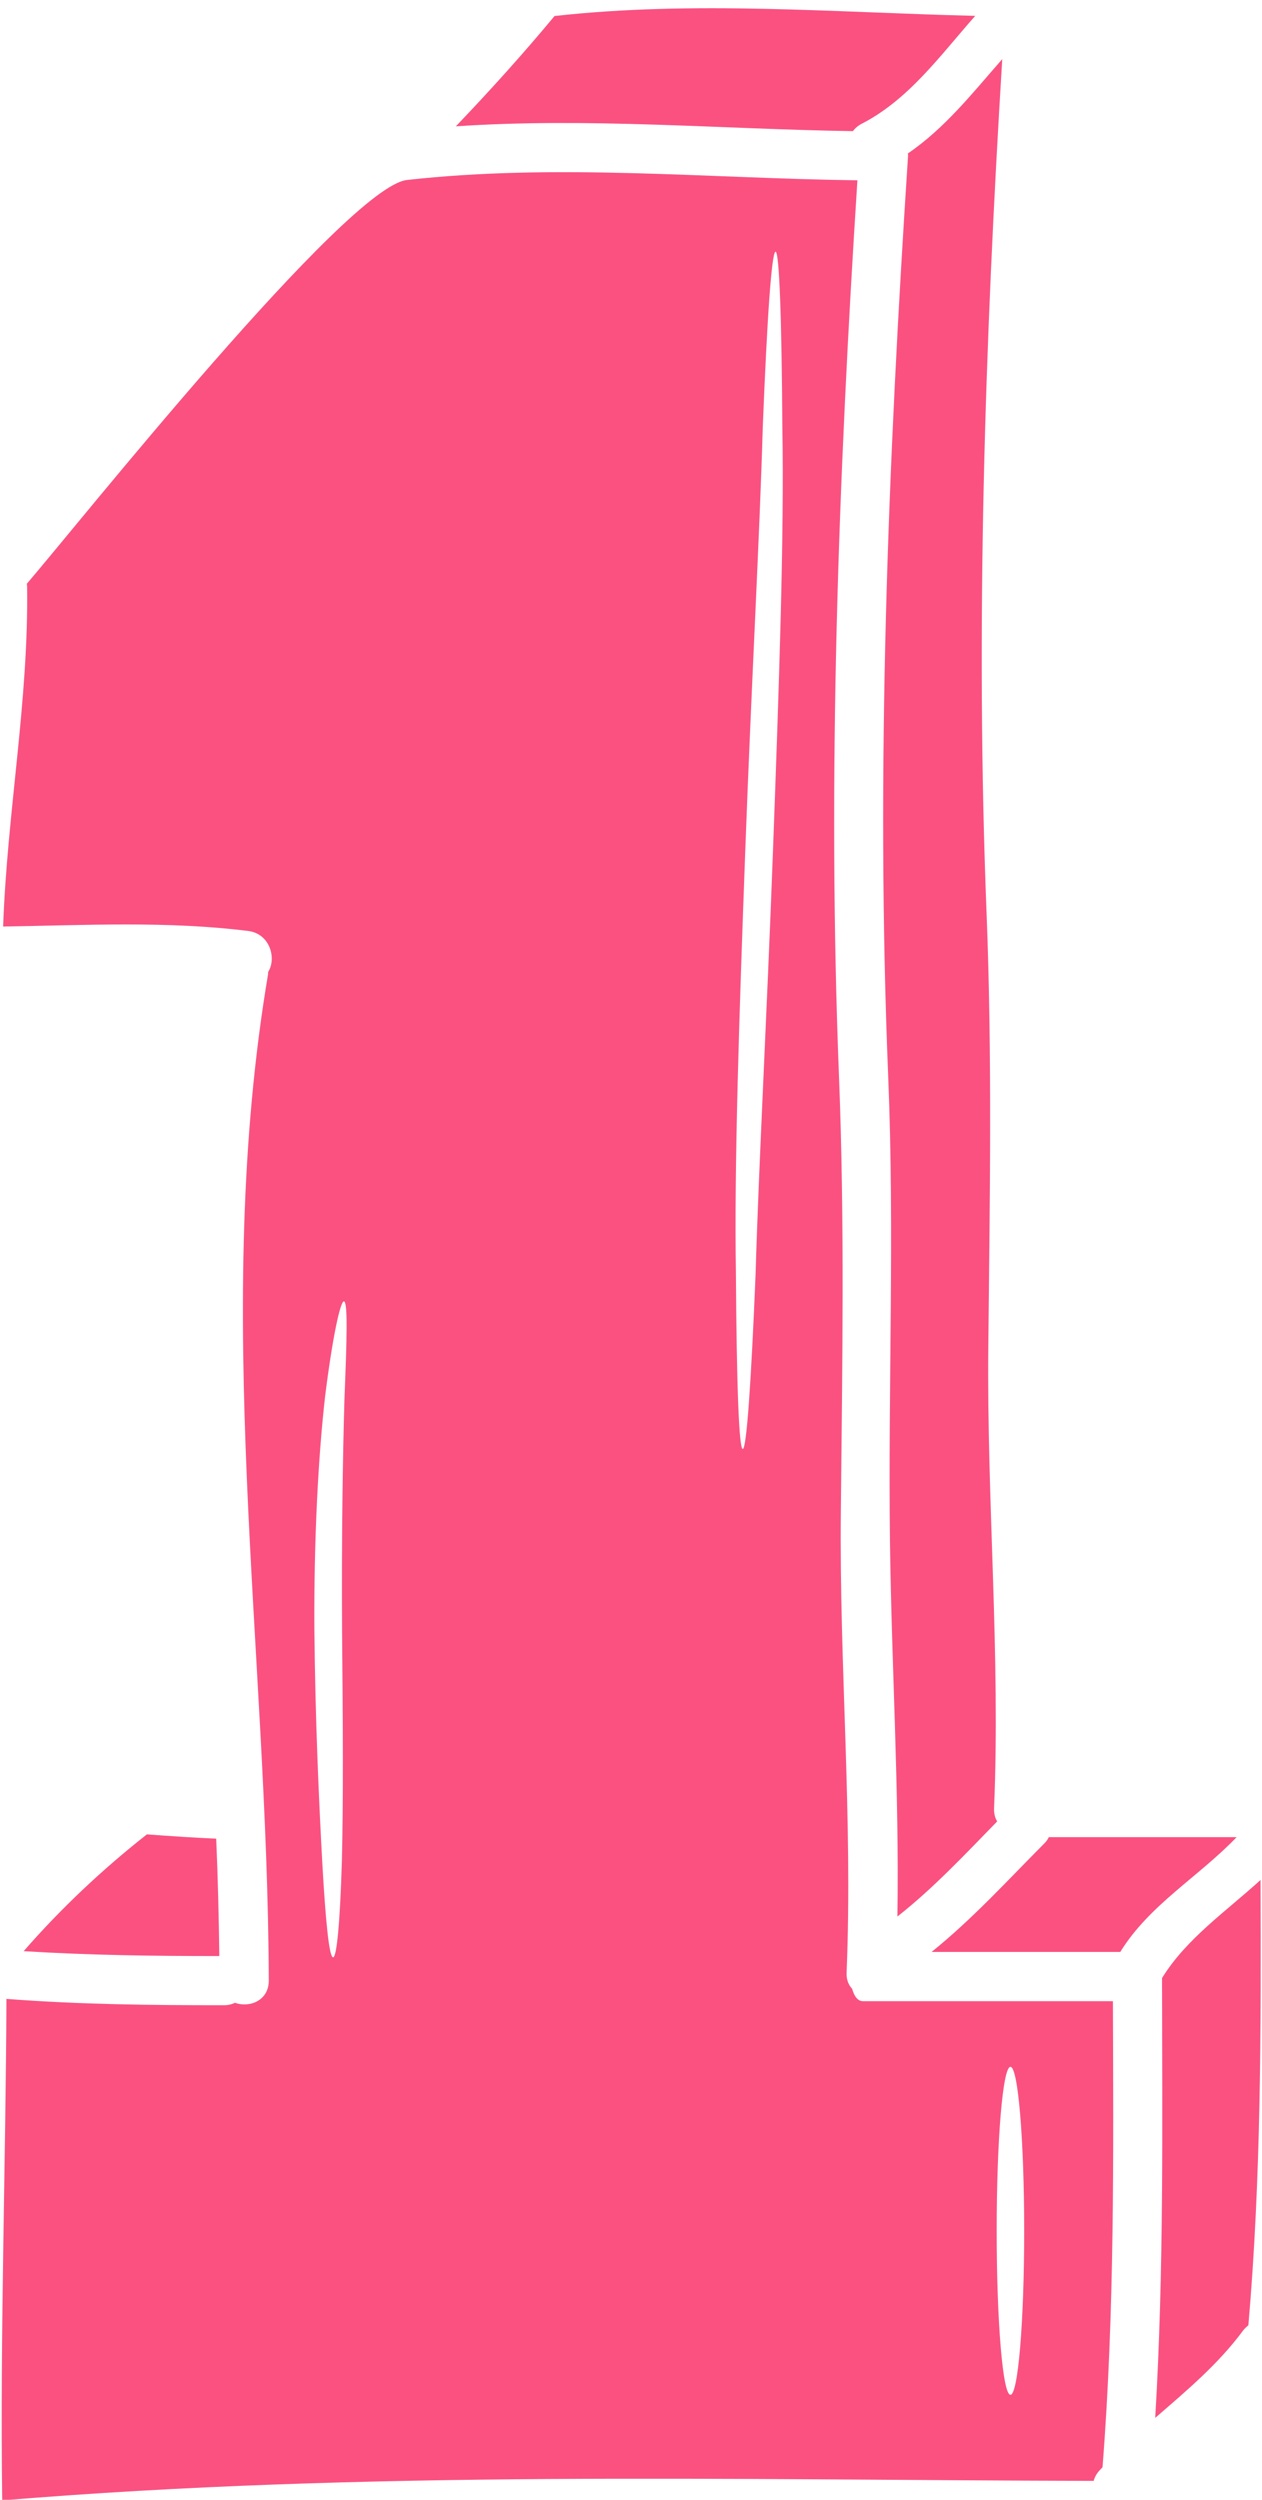 <?xml version="1.0" encoding="UTF-8" standalone="no"?><svg xmlns="http://www.w3.org/2000/svg" xmlns:xlink="http://www.w3.org/1999/xlink" fill="#fa5180" height="115.6" preserveAspectRatio="xMidYMid meet" version="1" viewBox="34.8 5.9 58.4 115.6" width="58.4" zoomAndPan="magnify"><g id="change1_1"><path d="M 74.27 11.965 C 74.363 11.836 74.492 11.723 74.664 11.629 C 76.855 10.508 78.312 8.461 79.93 6.633 C 73.438 6.48 66.945 5.918 60.461 6.641 C 59.004 8.398 57.473 10.09 55.895 11.742 C 62.016 11.328 68.137 11.871 74.27 11.965" fill="inherit"/><path d="M 81.559 116.645 C 81.203 116.645 80.922 113.246 80.922 109.059 C 80.922 104.871 81.203 101.477 81.559 101.477 C 81.914 101.477 82.195 104.871 82.195 109.059 C 82.195 113.246 81.914 116.645 81.559 116.645 Z M 70.57 45.25 C 70.289 52.891 69.91 59.797 69.766 64.805 C 69.562 69.809 69.348 72.906 69.172 72.906 C 68.992 72.906 68.887 69.809 68.855 64.789 C 68.773 59.77 69.008 52.844 69.289 45.199 C 69.57 37.562 69.957 30.66 70.098 25.645 C 70.297 20.633 70.508 17.539 70.691 17.539 C 70.863 17.547 70.973 20.648 71.004 25.66 C 71.094 30.668 70.852 37.598 70.57 45.25 Z M 50.742 70.539 C 50.66 73.277 50.605 77.051 50.629 81.23 C 50.668 85.418 50.691 89.211 50.621 91.965 C 50.539 94.719 50.387 96.414 50.215 96.414 C 50.031 96.414 49.863 94.711 49.711 91.977 C 49.562 89.234 49.387 85.441 49.348 81.238 C 49.324 77.039 49.531 73.223 49.844 70.477 C 50.184 67.746 50.547 66.078 50.715 66.078 C 50.902 66.102 50.852 67.809 50.742 70.539 Z M 74.734 98.441 C 74.484 98.441 74.324 98.199 74.234 97.871 C 74.066 97.691 73.961 97.441 73.977 97.113 C 74.27 89.992 73.633 82.895 73.711 75.777 C 73.777 69.051 73.891 62.406 73.625 55.68 C 73.082 41.875 73.594 28.027 74.477 14.238 C 67.52 14.148 60.574 13.449 53.633 14.223 C 50.836 14.535 38.367 30.195 36.039 32.898 C 36.047 32.941 36.055 32.98 36.055 33.027 C 36.129 38.297 35.129 43.492 34.945 48.746 C 38.73 48.688 42.523 48.48 46.293 48.953 C 47.293 49.082 47.605 50.219 47.211 50.84 C 47.203 50.879 47.211 50.918 47.203 50.961 C 44.594 66.426 47.188 82.156 47.238 97.492 C 47.238 98.418 46.344 98.758 45.676 98.516 C 45.527 98.586 45.359 98.629 45.156 98.629 C 41.742 98.629 38.473 98.594 35.098 98.336 C 35.066 106.07 34.801 113.797 34.902 121.527 C 51.707 120.133 68.566 120.586 85.41 120.625 C 85.457 120.457 85.539 120.293 85.684 120.141 C 85.73 120.086 85.777 120.043 85.82 119.996 C 86.383 112.82 86.324 105.629 86.301 98.441 C 82.211 98.441 74.734 98.441 74.734 98.441" fill="inherit"/><path d="M 76.812 12.996 C 76.82 13.031 76.82 13.07 76.82 13.117 C 75.895 27.27 75.324 41.504 75.902 55.68 C 76.199 62.879 75.895 70.016 75.984 77.195 C 76.059 82.977 76.418 88.746 76.328 94.527 C 77.996 93.215 79.465 91.645 80.945 90.129 C 80.848 89.969 80.793 89.773 80.801 89.527 C 81.098 82.406 80.461 75.309 80.535 68.195 C 80.602 61.469 80.719 54.824 80.453 48.094 C 79.938 34.953 80.375 21.762 81.18 8.633 C 79.816 10.188 78.52 11.836 76.812 12.996" fill="inherit"/><path d="M 41.598 90.727 C 39.543 92.344 37.621 94.148 35.895 96.129 C 38.918 96.316 41.906 96.355 44.949 96.355 C 44.926 94.543 44.883 92.738 44.805 90.926 C 43.742 90.879 42.676 90.809 41.598 90.727" fill="inherit"/><path d="M 93.133 92.836 C 91.531 94.293 89.699 95.551 88.574 97.371 C 88.582 104.16 88.664 110.938 88.258 117.711 C 89.711 116.453 91.184 115.219 92.328 113.668 C 92.406 113.57 92.488 113.496 92.57 113.426 C 93.164 106.57 93.156 99.707 93.133 92.836" fill="inherit"/><path d="M 83.336 90.855 C 83.281 90.961 83.219 91.062 83.121 91.152 C 81.43 92.852 79.785 94.656 77.91 96.164 C 80.996 96.164 83.758 96.164 86.641 96.164 C 87.992 93.98 90.266 92.691 92.027 90.855 C 89.219 90.855 85.504 90.855 83.336 90.855" fill="inherit"/></g></svg>